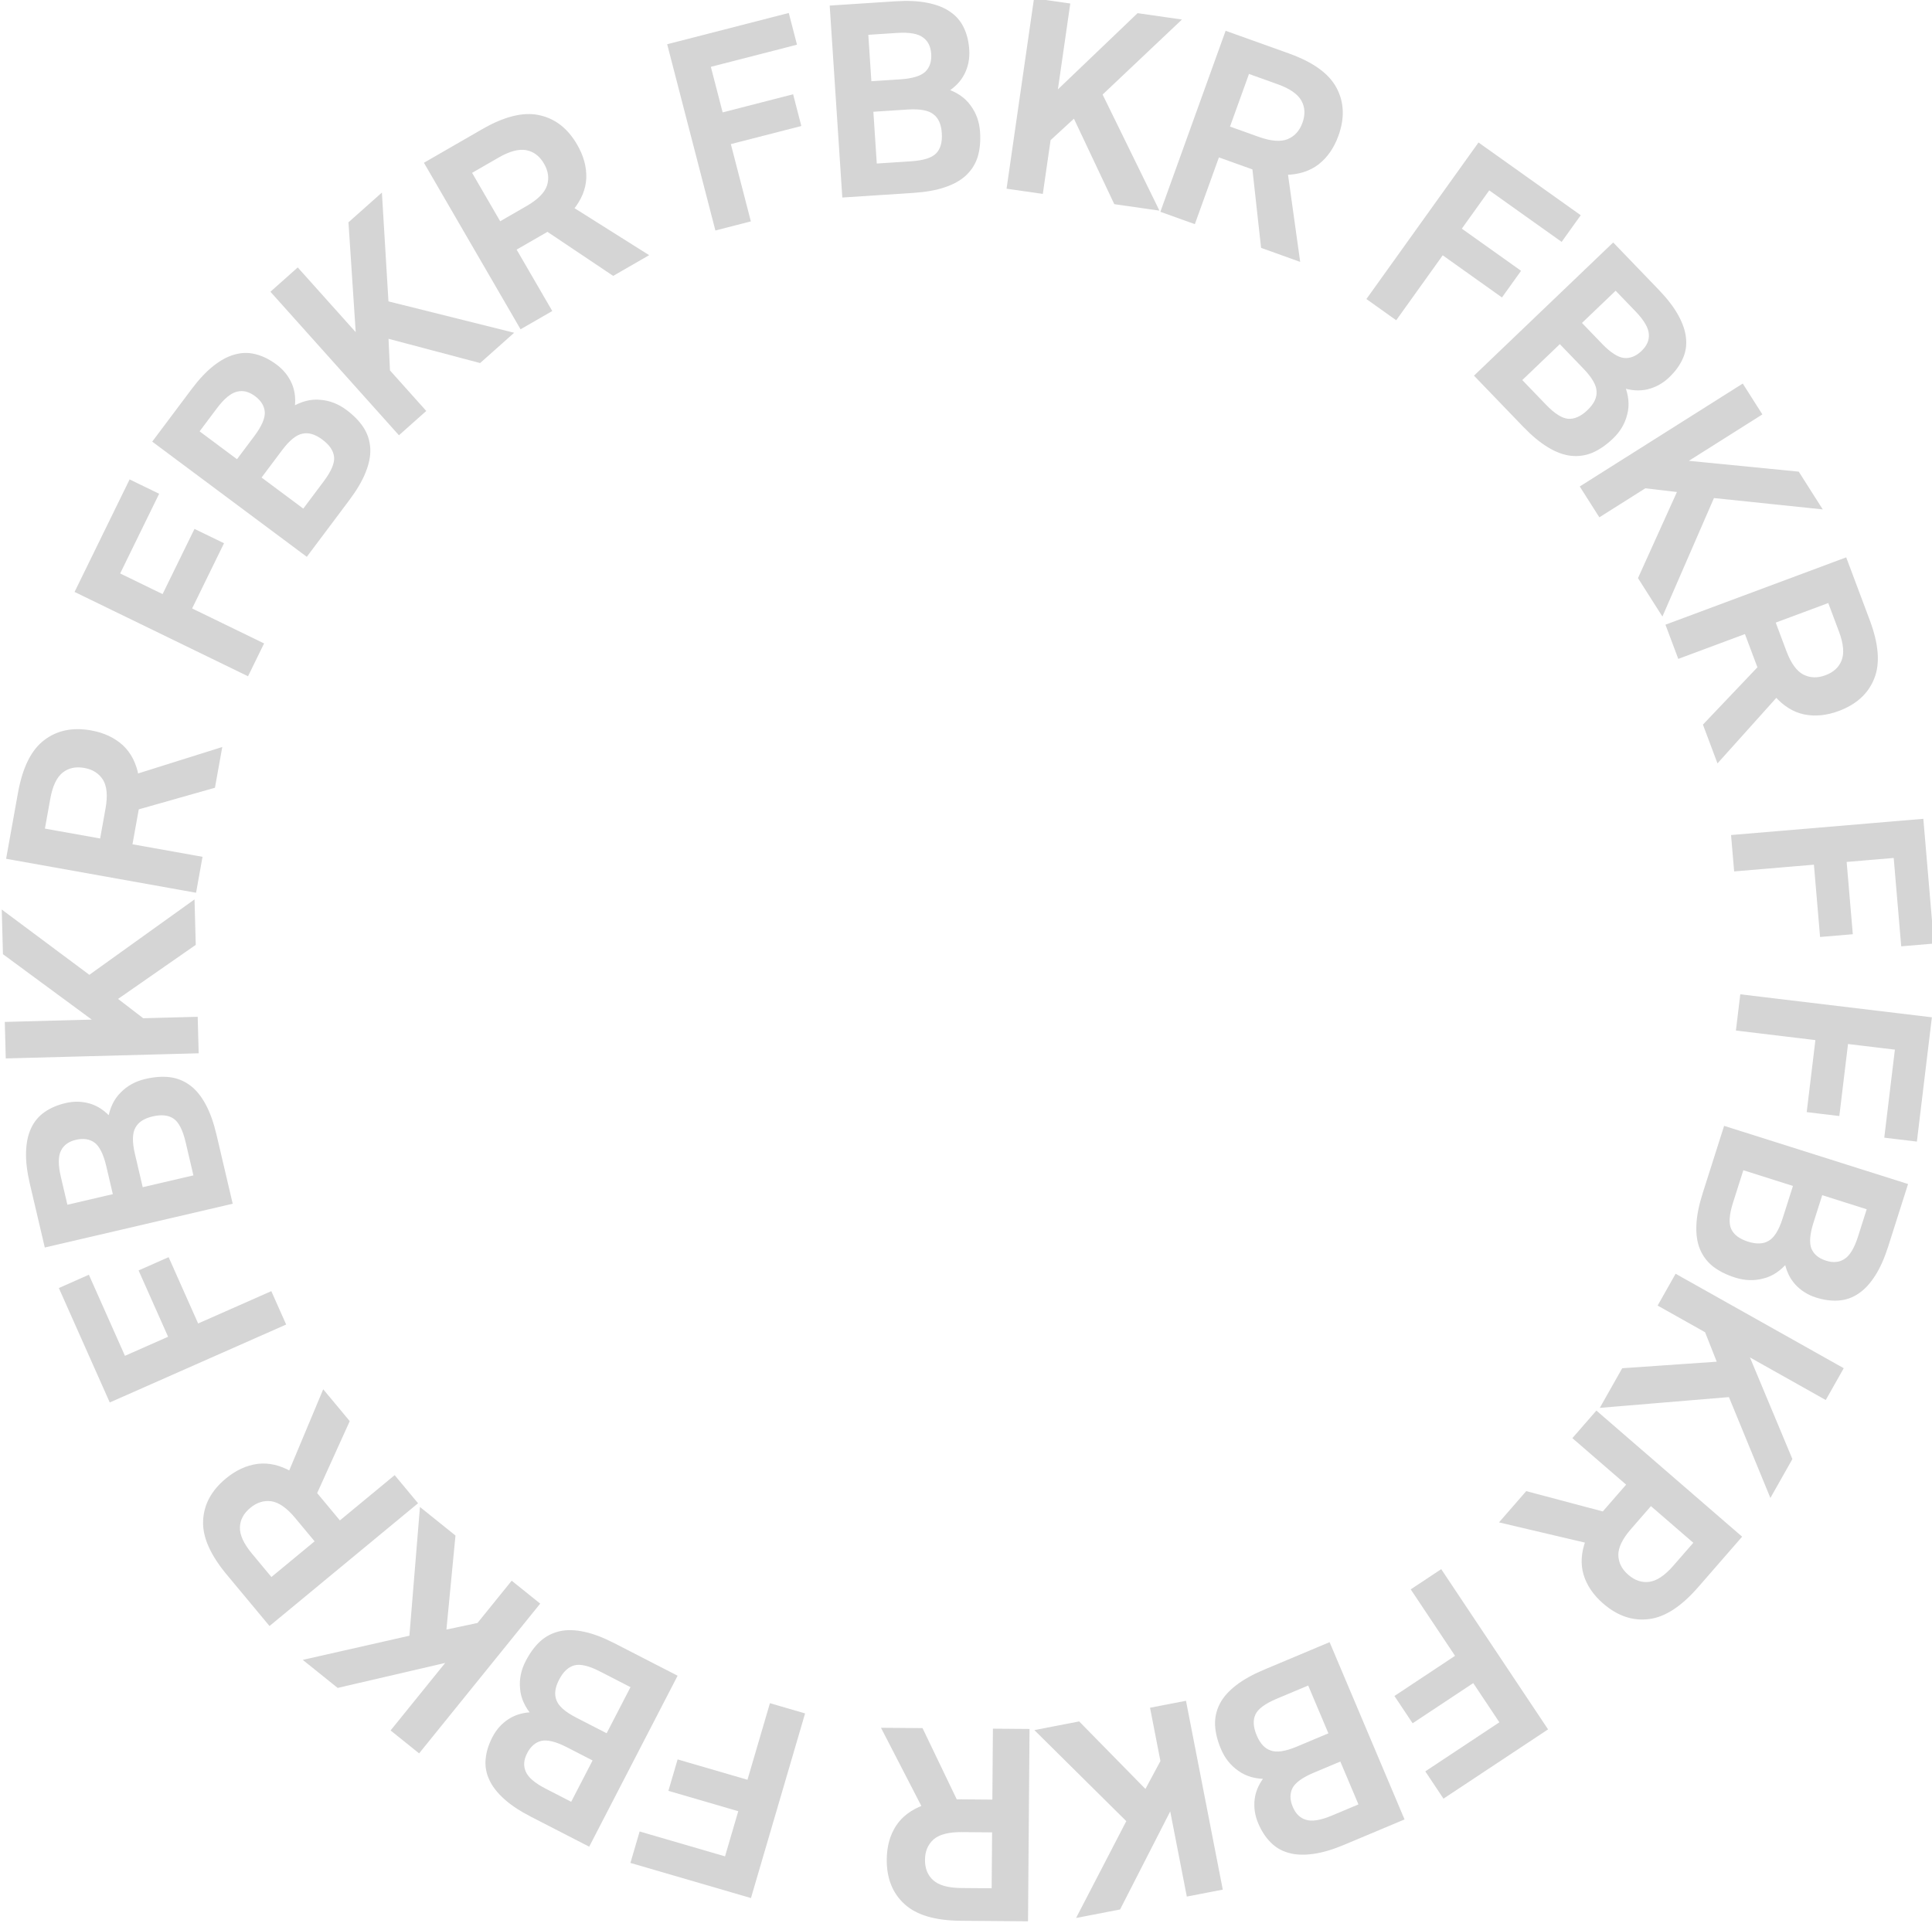 <?xml version="1.0" encoding="UTF-8"?> <svg xmlns="http://www.w3.org/2000/svg" width="452" height="450" viewBox="0 0 452 450" fill="none"> <g opacity="0.2"> <path d="M451.415 238.5L448.026 266.593L441.389 265.795L443.874 245.194L431.914 243.758L429.881 260.613L423.244 259.816L425.277 242.961L406.68 240.727L407.584 233.236L451.415 238.5Z" fill="#2C2C2C"></path> <path d="M445.771 277.406L441.292 291.49C440.415 294.247 439.411 296.502 438.28 298.255C437.136 300.048 435.893 301.392 434.55 302.286C433.194 303.221 431.705 303.739 430.085 303.842C428.504 303.958 426.812 303.73 425.008 303.16C423.165 302.577 421.621 301.605 420.378 300.244C419.135 298.883 418.324 297.131 417.947 294.989C416.301 296.975 414.451 298.215 412.397 298.709C410.371 299.255 408.275 299.186 406.111 298.501C404.107 297.867 402.433 297.029 401.088 295.988C399.783 294.96 398.806 293.661 398.158 292.093C397.538 290.578 397.278 288.758 397.38 286.636C397.469 284.553 397.952 282.133 398.829 279.376L403.69 264.093L445.771 277.406ZM420.098 277.2L407.534 273.225L404.961 281.316C404.046 284.193 403.911 286.349 404.557 287.785C405.231 289.273 406.65 290.36 408.814 291.044C410.938 291.716 412.685 291.632 414.056 290.79C415.453 290.001 416.61 288.168 417.525 285.291L420.098 277.2ZM437.352 282.658L425.99 279.064L423.798 285.956C422.895 288.793 422.741 290.943 423.334 292.406C423.968 293.882 425.206 294.911 427.05 295.494C428.853 296.065 430.42 295.923 431.75 295.068C433.121 294.227 434.257 292.387 435.16 289.551L437.352 282.658Z" fill="#2C2C2C"></path> <path d="M402.351 319.11L399.316 311.415L388.492 305.332L392.206 298.759L430.669 320.372L426.954 326.945L408.382 316.509L418.782 341.406L414.262 349.403L404.813 326.412L375.18 328.886L379.824 320.67L402.351 319.11Z" fill="#2C2C2C"></path> <path d="M375.151 354.265L381.145 347.381L368.571 336.498L373.531 330.8L406.872 359.657L396.91 371.1C393.051 375.531 389.32 377.963 385.714 378.394C382.081 378.858 378.645 377.688 375.406 374.885C373.184 372.961 371.704 370.792 370.966 368.377C370.26 365.99 370.42 363.409 371.445 360.632L351.622 355.964L357.244 349.507L375.151 354.265ZM396.863 360.985L386.194 351.751L381.192 357.496C379.125 359.87 378.099 362.007 378.115 363.908C378.162 365.836 378.996 367.501 380.615 368.902C382.266 370.331 384.037 370.92 385.926 370.668C387.816 370.417 389.794 369.104 391.861 366.73L396.863 360.985Z" fill="#2C2C2C"></path> <path d="M361.483 404.559L337.849 420.22L334.148 414.668L351.479 403.184L344.81 393.181L330.63 402.578L326.929 397.027L341.109 387.63L330.739 372.077L337.041 367.9L361.483 404.559Z" fill="#2C2C2C"></path> <path d="M327.945 425.509L314.288 431.245C311.615 432.368 309.242 433.068 307.17 433.347C305.059 433.642 303.227 433.57 301.672 433.131C300.08 432.708 298.718 431.916 297.588 430.753C296.474 429.628 295.549 428.197 294.815 426.458C294.064 424.681 293.804 422.88 294.036 421.054C294.268 419.228 295.079 417.477 296.469 415.801C293.885 415.84 291.739 415.241 290.029 414.003C288.297 412.819 286.99 411.185 286.109 409.099C285.292 407.167 284.845 405.353 284.767 403.657C284.705 402 285.063 400.417 285.839 398.908C286.593 397.454 287.813 396.078 289.5 394.778C291.147 393.495 293.308 392.292 295.981 391.169L310.801 384.945L327.945 425.509ZM311.444 405.896L306.325 393.785L298.479 397.08C295.69 398.252 293.956 399.548 293.28 400.969C292.581 402.446 292.672 404.227 293.554 406.313C294.419 408.361 295.618 409.631 297.15 410.125C298.659 410.674 300.808 410.363 303.598 409.191L311.444 405.896ZM318.473 422.527L313.844 411.575L307.161 414.382C304.41 415.537 302.669 416.814 301.937 418.213C301.221 419.651 301.239 421.258 301.99 423.036C302.725 424.774 303.85 425.871 305.366 426.326C306.898 426.82 309.039 426.489 311.79 425.334L318.473 422.527Z" fill="#2C2C2C"></path> <path d="M268.098 419.481L272.01 412.191L269.642 400.031L277.071 398.594L285.486 441.804L278.057 443.24L273.993 422.376L261.712 446.401L252.673 448.149L264.115 426.08L243.02 405.179L252.307 403.383L268.098 419.481Z" fill="#2C2C2C"></path> <path d="M223.517 421.565L232.661 421.638L232.792 405.039L240.359 405.099L240.014 449.113L224.815 448.991C218.929 448.944 214.65 447.694 211.979 445.241C209.265 442.788 207.925 439.424 207.958 435.148C207.981 432.214 208.674 429.683 210.036 427.556C211.398 425.471 213.47 423.916 216.254 422.89L206.935 404.831L215.512 404.9L223.517 421.565ZM232.498 442.387L232.609 428.303L224.978 428.242C221.825 428.216 219.529 428.827 218.089 430.073C216.65 431.361 215.921 433.074 215.905 435.212C215.887 437.391 216.589 439.116 218.008 440.385C219.428 441.654 221.714 442.301 224.868 442.326L232.498 442.387Z" fill="#2C2C2C"></path> <path d="M175.351 443.552L148.11 435.61L149.985 429.213L169.962 435.037L173.34 423.51L156.996 418.745L158.871 412.348L175.215 417.113L180.469 399.189L187.733 401.306L175.351 443.552Z" fill="#2C2C2C"></path> <path d="M137.628 431.477L124.455 424.703C121.876 423.378 119.815 422.011 118.272 420.605C116.691 419.179 115.572 417.731 114.913 416.26C114.217 414.77 113.954 413.22 114.124 411.61C114.275 410.037 114.784 408.412 115.651 406.736C116.537 405.022 117.757 403.669 119.312 402.676C120.866 401.683 122.734 401.181 124.915 401.171C123.228 399.219 122.313 397.192 122.17 395.09C121.97 393.007 122.39 390.959 123.43 388.947C124.394 387.085 125.503 385.58 126.758 384.433C127.994 383.324 129.442 382.583 131.101 382.21C132.704 381.855 134.546 381.906 136.628 382.363C138.672 382.801 140.983 383.683 143.562 385.009L157.856 392.358L137.628 431.477ZM142.143 406.279L148.182 394.6L140.614 390.709C137.924 389.325 135.814 388.83 134.286 389.224C132.702 389.635 131.389 390.847 130.349 392.858C129.328 394.833 129.118 396.565 129.721 398.053C130.266 399.56 131.884 401.005 134.575 402.388L142.143 406.279ZM133.849 422.318L139.311 411.756L132.864 408.441C130.211 407.077 128.111 406.563 126.565 406.9C125 407.274 123.774 408.318 122.888 410.032C122.021 411.709 121.898 413.273 122.519 414.724C123.121 416.213 124.749 417.639 127.403 419.003L133.849 422.318Z" fill="#2C2C2C"></path> <path d="M103.879 381.972L111.991 380.255L119.787 370.612L125.68 375.348L97.978 409.612L92.085 404.876L105.462 388.331L79.122 394.457L71.952 388.695L96.251 383.19L98.672 353.641L106.038 359.561L103.879 381.972Z" fill="#2C2C2C"></path> <path d="M73.616 349.485L79.453 356.504L92.269 345.91L97.1 351.718L63.12 379.81L53.417 368.144C49.659 363.626 47.86 359.559 48.019 355.942C48.152 352.292 49.868 349.103 53.169 346.374C55.434 344.501 57.822 343.399 60.331 343.067C62.808 342.762 65.337 343.34 67.918 344.801L75.762 326.063L81.237 332.646L73.616 349.485ZM63.434 369.747L74.308 360.758L69.436 354.901C67.423 352.481 65.475 351.123 63.592 350.829C61.676 350.561 59.892 351.109 58.242 352.473C56.559 353.865 55.689 355.51 55.63 357.41C55.572 359.31 56.55 361.47 58.563 363.89L63.434 369.747Z" fill="#2C2C2C"></path> <path d="M25.933 327.541L14.427 301.673L20.538 298.972L28.976 317.942L39.987 313.076L33.084 297.555L39.195 294.854L46.098 310.375L63.22 302.808L66.289 309.706L25.933 327.541Z" fill="#2C2C2C"></path> <path d="M10.854 291.335L7.478 276.947C6.817 274.13 6.523 271.68 6.596 269.597C6.659 267.473 7.038 265.684 7.733 264.23C8.419 262.736 9.431 261.532 10.771 260.617C12.07 259.711 13.64 259.044 15.483 258.615C17.366 258.176 19.191 258.224 20.957 258.76C22.723 259.295 24.318 260.387 25.741 262.036C26.137 259.49 27.09 257.481 28.602 256.01C30.063 254.507 31.898 253.498 34.109 252.983C36.156 252.506 38.025 252.372 39.714 252.581C41.363 252.799 42.868 253.417 44.23 254.435C45.54 255.421 46.696 256.852 47.698 258.728C48.69 260.563 49.516 262.889 50.177 265.706L53.84 281.319L10.854 291.335ZM33.018 278.422L45.852 275.431L43.913 267.165C43.224 264.226 42.233 262.304 40.941 261.4C39.599 260.464 37.823 260.254 35.612 260.769C33.442 261.275 31.985 262.239 31.239 263.661C30.443 265.052 30.389 267.217 31.079 270.156L33.018 278.422ZM15.394 282.528L27 279.824L25.348 272.783C24.668 269.884 23.698 267.958 22.438 267.003C21.137 266.058 19.544 265.805 17.661 266.244C15.819 266.673 14.545 267.594 13.84 269.007C13.095 270.429 13.062 272.589 13.742 275.487L15.394 282.528Z" fill="#2C2C2C"></path> <path d="M26.773 233.743L33.344 238.789L45.764 238.459L45.967 246.001L1.836 247.175L1.633 239.633L22.942 239.066L1.185 223.039L0.938 213.862L20.897 228.742L45.035 211.431L45.289 220.859L26.773 233.743Z" fill="#2C2C2C"></path> <path d="M32.026 189.004L30.412 197.978L46.801 200.91L45.466 208.336L2.011 200.562L4.693 185.646C5.732 179.87 7.688 175.876 10.563 173.665C13.446 171.413 16.998 170.664 21.219 171.419C24.116 171.938 26.501 173.046 28.374 174.744C30.206 176.434 31.395 178.734 31.94 181.642L51.363 175.535L49.85 183.952L32.026 189.004ZM9.927 194.312L23.832 196.8L25.179 189.312C25.735 186.217 25.518 183.857 24.529 182.232C23.498 180.6 21.928 179.595 19.817 179.217C17.665 178.832 15.842 179.23 14.348 180.411C12.855 181.592 11.83 183.729 11.273 186.824L9.927 194.312Z" fill="#2C2C2C"></path> <path d="M18.115 138.29L30.553 112.859L36.562 115.781L27.441 134.43L38.268 139.696L45.731 124.437L51.739 127.359L44.277 142.618L61.114 150.805L57.797 157.587L18.115 138.29Z" fill="#2C2C2C"></path> <path d="M36.315 103.247L45.188 91.413C46.924 89.097 48.615 87.296 50.261 86.01C51.933 84.692 53.55 83.83 55.113 83.425C56.702 82.987 58.278 82.985 59.843 83.418C61.374 83.827 62.898 84.596 64.413 85.725C65.962 86.88 67.1 88.304 67.826 89.996C68.552 91.689 68.74 93.608 68.391 95.755C70.6 94.419 72.756 93.854 74.859 94.06C76.953 94.208 78.909 94.96 80.728 96.315C82.412 97.57 83.717 98.91 84.645 100.334C85.538 101.732 86.033 103.278 86.128 104.972C86.215 106.606 85.861 108.41 85.065 110.381C84.295 112.319 83.041 114.446 81.305 116.762L71.677 129.604L36.315 103.247ZM60.497 111.851L71.055 119.72L76.152 112.922C77.964 110.505 78.802 108.512 78.665 106.945C78.519 105.318 77.537 103.828 75.718 102.472C73.933 101.142 72.255 100.65 70.683 100.996C69.102 101.283 67.406 102.635 65.594 105.053L60.497 111.851ZM45.998 101.045L55.546 108.161L59.888 102.37C61.675 99.986 62.529 98.006 62.451 96.43C62.339 94.829 61.508 93.451 59.959 92.296C58.444 91.167 56.917 90.788 55.379 91.159C53.807 91.505 52.127 92.87 50.34 95.254L45.998 101.045Z" fill="#2C2C2C"></path> <path d="M90.366 78.626L90.745 86.886L99.019 96.129L93.373 101.153L63.974 68.311L69.62 63.288L83.815 79.145L82.04 52.236L88.909 46.124L90.402 70.924L119.249 78.128L112.192 84.407L90.366 78.626Z" fill="#2C2C2C"></path> <path d="M128.1 53.666L120.184 58.23L128.522 72.6L121.971 76.377L99.864 38.274L113.02 30.688C118.115 27.751 122.438 26.663 125.988 27.424C129.575 28.165 132.442 30.386 134.59 34.088C136.063 36.628 136.755 39.159 136.664 41.681C136.552 44.167 135.558 46.556 133.683 48.849L150.904 59.695L143.479 63.976L128.1 53.666ZM109.763 40.267L116.837 52.46L123.442 48.651C126.172 47.078 127.839 45.389 128.445 43.587C129.03 41.749 128.785 39.904 127.711 38.054C126.616 36.167 125.135 35.036 123.266 34.66C121.397 34.285 119.097 34.884 116.368 36.458L109.763 40.267Z" fill="#2C2C2C"></path> <path d="M156.698 10.71L184.178 3.646L185.849 10.1L165.697 15.28L168.706 26.909L185.194 22.671L186.864 29.125L170.376 33.363L175.056 51.447L167.728 53.331L156.698 10.71Z" fill="#2C2C2C"></path> <path d="M194.643 1.771L209.432 0.808C212.326 0.62 214.799 0.732 216.848 1.145C218.94 1.555 220.648 2.221 221.972 3.143C223.339 4.062 224.365 5.256 225.051 6.723C225.735 8.149 226.139 9.803 226.262 11.685C226.389 13.61 226.043 15.396 225.224 17.046C224.405 18.696 223.064 20.085 221.2 21.215C223.655 22.021 225.487 23.288 226.696 25.016C227.944 26.699 228.642 28.67 228.79 30.929C228.928 33.02 228.755 34.88 228.272 36.508C227.786 38.094 226.929 39.473 225.7 40.645C224.51 41.773 222.905 42.675 220.885 43.353C218.907 44.028 216.47 44.459 213.575 44.648L197.528 45.692L194.643 1.771ZM203.798 25.687L204.659 38.801L213.155 38.248C216.176 38.051 218.239 37.392 219.345 36.27C220.49 35.103 220.989 33.39 220.84 31.131C220.695 28.914 219.979 27.323 218.694 26.356C217.448 25.345 215.314 24.938 212.294 25.134L203.798 25.687ZM202.615 7.68L203.394 19.538L210.631 19.067C213.61 18.873 215.675 18.235 216.825 17.152C217.973 16.027 218.484 14.502 218.358 12.578C218.234 10.696 217.531 9.292 216.248 8.367C214.963 7.401 212.831 7.015 209.852 7.208L202.615 7.68Z" fill="#2C2C2C"></path> <path d="M251.413 26.945L245.317 32.549L243.549 44.81L236.058 43.734L242.34 0.169L249.831 1.244L246.797 22.28L266.311 3.61L275.425 4.918L257.349 22.016L270.391 48.663L261.028 47.319L251.413 26.945Z" fill="#2C2C2C"></path> <path d="M293.473 39.277L284.867 36.193L279.238 51.814L272.116 49.261L287.041 7.842L301.345 12.968C306.885 14.953 310.508 17.544 312.216 20.739C313.964 23.949 314.113 27.565 312.663 31.589C311.668 34.35 310.175 36.51 308.184 38.068C306.207 39.587 303.735 40.371 300.768 40.421L303.573 60.535L295.501 57.642L293.473 39.277ZM291.903 16.666L287.127 29.921L294.309 32.494C297.276 33.558 299.646 33.739 301.418 33.038C303.204 32.297 304.459 30.921 305.184 28.909C305.924 26.858 305.834 24.999 304.915 23.334C303.996 21.668 302.053 20.303 299.085 19.24L291.903 16.666Z" fill="#2C2C2C"></path> <path d="M346.02 34.042L369.12 50.483L365.237 55.908L348.297 43.851L341.299 53.625L355.16 63.49L351.276 68.914L337.416 59.049L326.535 74.248L320.375 69.863L346.02 34.042Z" fill="#2C2C2C"></path> <path d="M377.399 57.447L387.664 68.107C389.673 70.194 391.179 72.152 392.183 73.981C393.216 75.84 393.805 77.572 393.95 79.176C394.125 80.81 393.871 82.361 393.187 83.829C392.533 85.269 391.524 86.642 390.159 87.948C388.764 89.283 387.17 90.169 385.377 90.607C383.583 91.045 381.653 90.916 379.586 90.222C380.548 92.613 380.756 94.826 380.209 96.861C379.721 98.896 378.659 100.698 377.021 102.265C375.505 103.717 373.966 104.782 372.406 105.462C370.877 106.112 369.266 106.346 367.575 106.163C365.943 105.982 364.216 105.339 362.395 104.234C360.603 103.16 358.703 101.579 356.693 99.493L345.555 87.925L377.399 57.447ZM364.944 79.827L355.437 88.927L361.334 95.052C363.43 97.229 365.265 98.378 366.839 98.499C368.472 98.622 370.107 97.899 371.745 96.332C373.352 94.793 374.113 93.223 374.026 91.62C374 90.019 372.938 88.129 370.841 85.952L364.944 79.827ZM378 67.331L369.403 75.561L374.426 80.777C376.493 82.925 378.313 84.088 379.886 84.269C381.488 84.42 382.987 83.828 384.382 82.493C385.747 81.187 386.371 79.747 386.254 78.173C386.168 76.571 385.091 74.696 383.024 72.548L378 67.331Z" fill="#2C2C2C"></path> <path d="M393.061 114.723L384.826 113.746L374.331 120.374L370.28 114L407.571 90.449L411.622 96.823L393.616 108.195L420.533 110.847L425.462 118.602L400.677 116.018L388.846 143.216L383.783 135.248L393.061 114.723Z" fill="#2C2C2C"></path> <path d="M411.733 156.278L408.53 147.738L392.935 153.549L390.285 146.481L431.635 131.073L436.958 145.268C439.02 150.766 439.38 155.196 438.038 158.561C436.711 161.964 434.039 164.414 430.023 165.911C427.266 166.938 424.648 167.197 422.168 166.689C419.728 166.166 417.529 164.792 415.573 162.568L401.992 177.698L398.988 169.687L411.733 156.278ZM428.024 140.475L414.792 145.405L417.465 152.532C418.569 155.477 419.962 157.397 421.645 158.292C423.366 159.172 425.231 159.238 427.239 158.489C429.287 157.726 430.652 156.457 431.332 154.682C432.013 152.907 431.801 150.546 430.697 147.601L428.024 140.475Z" fill="#2C2C2C"></path> <path d="M449.516 192.156L451.915 220.35L445.254 220.912L443.495 200.236L431.492 201.249L432.932 218.166L426.271 218.728L424.831 201.811L406.167 203.386L405.528 195.867L449.516 192.156Z" fill="#2C2C2C"></path> <path d="M451.415 238.5L448.026 266.593L441.389 265.795L443.874 245.194L431.914 243.758L429.881 260.613L423.244 259.816L425.277 242.961L406.68 240.727L407.584 233.236L451.415 238.5Z" stroke="#2C2C2C"></path> <path d="M445.771 277.406L441.292 291.49C440.415 294.247 439.411 296.502 438.28 298.255C437.136 300.048 435.893 301.392 434.55 302.286C433.194 303.221 431.705 303.739 430.085 303.842C428.504 303.958 426.812 303.73 425.008 303.16C423.165 302.577 421.621 301.605 420.378 300.244C419.135 298.883 418.324 297.131 417.947 294.989C416.301 296.975 414.451 298.215 412.397 298.709C410.371 299.255 408.275 299.186 406.111 298.501C404.107 297.867 402.433 297.029 401.088 295.988C399.783 294.96 398.806 293.661 398.158 292.093C397.538 290.578 397.278 288.758 397.38 286.636C397.469 284.553 397.952 282.133 398.829 279.376L403.69 264.093L445.771 277.406ZM420.098 277.2L407.534 273.225L404.961 281.316C404.046 284.193 403.911 286.349 404.557 287.785C405.231 289.273 406.65 290.36 408.814 291.044C410.938 291.716 412.685 291.632 414.056 290.79C415.453 290.001 416.61 288.168 417.525 285.291L420.098 277.2ZM437.352 282.658L425.99 279.064L423.798 285.956C422.895 288.793 422.741 290.943 423.334 292.406C423.968 293.882 425.206 294.911 427.05 295.494C428.853 296.065 430.42 295.923 431.75 295.068C433.121 294.227 434.257 292.387 435.16 289.551L437.352 282.658Z" stroke="#2C2C2C"></path> <path d="M402.351 319.11L399.316 311.415L388.492 305.332L392.206 298.759L430.669 320.372L426.954 326.945L408.382 316.509L418.782 341.406L414.262 349.403L404.813 326.412L375.18 328.886L379.824 320.67L402.351 319.11Z" stroke="#2C2C2C"></path> <path d="M375.151 354.265L381.145 347.381L368.571 336.498L373.531 330.8L406.872 359.657L396.91 371.1C393.051 375.531 389.32 377.963 385.714 378.394C382.081 378.858 378.645 377.688 375.406 374.885C373.184 372.961 371.704 370.792 370.966 368.377C370.26 365.99 370.42 363.409 371.445 360.632L351.622 355.964L357.244 349.507L375.151 354.265ZM396.863 360.985L386.194 351.751L381.192 357.496C379.125 359.87 378.099 362.007 378.115 363.908C378.162 365.836 378.996 367.501 380.615 368.902C382.266 370.331 384.037 370.92 385.926 370.668C387.816 370.417 389.794 369.104 391.861 366.73L396.863 360.985Z" stroke="#2C2C2C"></path> <path d="M361.483 404.559L337.849 420.22L334.148 414.668L351.479 403.184L344.81 393.181L330.63 402.578L326.929 397.027L341.109 387.63L330.739 372.077L337.041 367.9L361.483 404.559Z" stroke="#2C2C2C"></path> <path d="M327.945 425.509L314.288 431.245C311.615 432.368 309.242 433.068 307.17 433.347C305.059 433.642 303.227 433.57 301.672 433.131C300.08 432.708 298.718 431.916 297.588 430.753C296.474 429.628 295.549 428.197 294.815 426.458C294.064 424.681 293.804 422.88 294.036 421.054C294.268 419.228 295.079 417.477 296.469 415.801C293.885 415.84 291.739 415.241 290.029 414.003C288.297 412.819 286.99 411.185 286.109 409.099C285.292 407.167 284.845 405.353 284.767 403.657C284.705 402 285.063 400.417 285.839 398.908C286.593 397.454 287.813 396.078 289.5 394.778C291.147 393.495 293.308 392.292 295.981 391.169L310.801 384.945L327.945 425.509ZM311.444 405.896L306.325 393.785L298.479 397.08C295.69 398.252 293.956 399.548 293.28 400.969C292.581 402.446 292.672 404.227 293.554 406.313C294.419 408.361 295.618 409.631 297.15 410.125C298.659 410.674 300.808 410.363 303.598 409.191L311.444 405.896ZM318.473 422.527L313.844 411.575L307.161 414.382C304.41 415.537 302.669 416.814 301.937 418.213C301.221 419.651 301.239 421.258 301.99 423.036C302.725 424.774 303.85 425.871 305.366 426.326C306.898 426.82 309.039 426.489 311.79 425.334L318.473 422.527Z" stroke="#2C2C2C"></path> <path d="M268.098 419.481L272.01 412.191L269.642 400.031L277.071 398.594L285.486 441.804L278.057 443.24L273.993 422.376L261.712 446.401L252.673 448.149L264.115 426.08L243.02 405.179L252.307 403.383L268.098 419.481Z" stroke="#2C2C2C"></path> <path d="M223.517 421.565L232.661 421.638L232.792 405.039L240.359 405.099L240.014 449.113L224.815 448.991C218.929 448.944 214.65 447.694 211.979 445.241C209.265 442.788 207.925 439.424 207.958 435.148C207.981 432.214 208.674 429.683 210.036 427.556C211.398 425.471 213.47 423.916 216.254 422.89L206.935 404.831L215.512 404.9L223.517 421.565ZM232.498 442.387L232.609 428.303L224.978 428.242C221.825 428.216 219.529 428.827 218.089 430.073C216.65 431.361 215.921 433.074 215.905 435.212C215.887 437.391 216.589 439.116 218.008 440.385C219.428 441.654 221.714 442.301 224.868 442.326L232.498 442.387Z" stroke="#2C2C2C"></path> <path d="M175.351 443.552L148.11 435.61L149.985 429.213L169.962 435.037L173.34 423.51L156.996 418.745L158.871 412.348L175.215 417.113L180.469 399.189L187.733 401.306L175.351 443.552Z" stroke="#2C2C2C"></path> <path d="M137.628 431.477L124.455 424.703C121.876 423.378 119.815 422.011 118.272 420.605C116.691 419.179 115.572 417.731 114.913 416.26C114.217 414.77 113.954 413.22 114.124 411.61C114.275 410.037 114.784 408.412 115.651 406.736C116.537 405.022 117.757 403.669 119.312 402.676C120.866 401.683 122.734 401.181 124.915 401.171C123.228 399.219 122.313 397.192 122.17 395.09C121.97 393.007 122.39 390.959 123.43 388.947C124.394 387.085 125.503 385.58 126.758 384.433C127.994 383.324 129.442 382.583 131.101 382.21C132.704 381.855 134.546 381.906 136.628 382.363C138.672 382.801 140.983 383.683 143.562 385.009L157.856 392.358L137.628 431.477ZM142.143 406.279L148.182 394.6L140.614 390.709C137.924 389.325 135.814 388.83 134.286 389.224C132.702 389.635 131.389 390.847 130.349 392.858C129.328 394.833 129.118 396.565 129.721 398.053C130.266 399.56 131.884 401.005 134.575 402.388L142.143 406.279ZM133.849 422.318L139.311 411.756L132.864 408.441C130.211 407.077 128.111 406.563 126.565 406.9C125 407.274 123.774 408.318 122.888 410.032C122.021 411.709 121.898 413.273 122.519 414.724C123.121 416.213 124.749 417.639 127.403 419.003L133.849 422.318Z" stroke="#2C2C2C"></path> <path d="M103.879 381.972L111.991 380.255L119.787 370.612L125.68 375.348L97.978 409.612L92.085 404.876L105.462 388.331L79.122 394.457L71.952 388.695L96.251 383.19L98.672 353.641L106.038 359.561L103.879 381.972Z" stroke="#2C2C2C"></path> <path d="M73.616 349.485L79.453 356.504L92.269 345.91L97.1 351.718L63.12 379.81L53.417 368.144C49.659 363.626 47.86 359.559 48.019 355.942C48.152 352.292 49.868 349.103 53.169 346.374C55.434 344.501 57.822 343.399 60.331 343.067C62.808 342.762 65.337 343.34 67.918 344.801L75.762 326.063L81.237 332.646L73.616 349.485ZM63.434 369.747L74.308 360.758L69.436 354.901C67.423 352.481 65.475 351.123 63.592 350.829C61.676 350.561 59.892 351.109 58.242 352.473C56.559 353.865 55.689 355.51 55.63 357.41C55.572 359.31 56.55 361.47 58.563 363.89L63.434 369.747Z" stroke="#2C2C2C"></path> <path d="M25.933 327.541L14.427 301.673L20.538 298.972L28.976 317.942L39.987 313.076L33.084 297.555L39.195 294.854L46.098 310.375L63.22 302.808L66.289 309.706L25.933 327.541Z" stroke="#2C2C2C"></path> <path d="M10.854 291.335L7.478 276.947C6.817 274.13 6.523 271.68 6.596 269.597C6.659 267.473 7.038 265.684 7.733 264.23C8.419 262.736 9.431 261.532 10.771 260.617C12.07 259.711 13.64 259.044 15.483 258.615C17.366 258.176 19.191 258.224 20.957 258.76C22.723 259.295 24.318 260.387 25.741 262.036C26.137 259.49 27.09 257.481 28.602 256.01C30.063 254.507 31.898 253.498 34.109 252.983C36.156 252.506 38.025 252.372 39.714 252.581C41.363 252.799 42.868 253.417 44.23 254.435C45.54 255.421 46.696 256.852 47.698 258.728C48.69 260.563 49.516 262.889 50.177 265.706L53.84 281.319L10.854 291.335ZM33.018 278.422L45.852 275.431L43.913 267.165C43.224 264.226 42.233 262.304 40.941 261.4C39.599 260.464 37.823 260.254 35.612 260.769C33.442 261.275 31.985 262.239 31.239 263.661C30.443 265.052 30.389 267.217 31.079 270.156L33.018 278.422ZM15.394 282.528L27 279.824L25.348 272.783C24.668 269.884 23.698 267.958 22.438 267.003C21.137 266.058 19.544 265.805 17.661 266.244C15.819 266.673 14.545 267.594 13.84 269.007C13.095 270.429 13.062 272.589 13.742 275.487L15.394 282.528Z" stroke="#2C2C2C"></path> <path d="M26.773 233.743L33.344 238.789L45.764 238.459L45.967 246.001L1.836 247.175L1.633 239.633L22.942 239.066L1.185 223.039L0.938 213.862L20.897 228.742L45.035 211.431L45.289 220.859L26.773 233.743Z" stroke="#2C2C2C"></path> <path d="M32.026 189.004L30.412 197.978L46.801 200.91L45.466 208.336L2.011 200.562L4.693 185.646C5.732 179.87 7.688 175.876 10.563 173.665C13.446 171.413 16.998 170.664 21.219 171.419C24.116 171.938 26.501 173.046 28.374 174.744C30.206 176.434 31.395 178.734 31.94 181.642L51.363 175.535L49.85 183.952L32.026 189.004ZM9.927 194.312L23.832 196.8L25.179 189.312C25.735 186.217 25.518 183.857 24.529 182.232C23.498 180.6 21.928 179.595 19.817 179.217C17.665 178.832 15.842 179.23 14.348 180.411C12.855 181.592 11.83 183.729 11.273 186.824L9.927 194.312Z" stroke="#2C2C2C"></path> <path d="M18.115 138.29L30.553 112.859L36.562 115.781L27.441 134.43L38.268 139.696L45.731 124.437L51.739 127.359L44.277 142.618L61.114 150.805L57.797 157.587L18.115 138.29Z" stroke="#2C2C2C"></path> <path d="M36.315 103.247L45.188 91.413C46.924 89.097 48.615 87.296 50.261 86.01C51.933 84.692 53.55 83.83 55.113 83.425C56.702 82.987 58.278 82.985 59.843 83.418C61.374 83.827 62.898 84.596 64.413 85.725C65.962 86.88 67.1 88.304 67.826 89.996C68.552 91.689 68.74 93.608 68.391 95.755C70.6 94.419 72.756 93.854 74.859 94.06C76.953 94.208 78.909 94.96 80.728 96.315C82.412 97.57 83.717 98.91 84.645 100.334C85.538 101.732 86.033 103.278 86.128 104.972C86.215 106.606 85.861 108.41 85.065 110.381C84.295 112.319 83.041 114.446 81.305 116.762L71.677 129.604L36.315 103.247ZM60.497 111.851L71.055 119.72L76.152 112.922C77.964 110.505 78.802 108.512 78.665 106.945C78.519 105.318 77.537 103.828 75.718 102.472C73.933 101.142 72.255 100.65 70.683 100.996C69.102 101.283 67.406 102.635 65.594 105.053L60.497 111.851ZM45.998 101.045L55.546 108.161L59.888 102.37C61.675 99.986 62.529 98.006 62.451 96.43C62.339 94.829 61.508 93.451 59.959 92.296C58.444 91.167 56.917 90.788 55.379 91.159C53.807 91.505 52.127 92.87 50.34 95.254L45.998 101.045Z" stroke="#2C2C2C"></path> <path d="M90.366 78.626L90.745 86.886L99.019 96.129L93.373 101.153L63.974 68.311L69.62 63.288L83.815 79.145L82.04 52.236L88.909 46.124L90.402 70.924L119.249 78.128L112.192 84.407L90.366 78.626Z" stroke="#2C2C2C"></path> <path d="M128.1 53.666L120.184 58.23L128.522 72.6L121.971 76.377L99.864 38.274L113.02 30.688C118.115 27.751 122.438 26.663 125.988 27.424C129.575 28.165 132.442 30.386 134.59 34.088C136.063 36.628 136.755 39.159 136.664 41.681C136.552 44.167 135.558 46.556 133.683 48.849L150.904 59.695L143.479 63.976L128.1 53.666ZM109.763 40.267L116.837 52.46L123.442 48.651C126.172 47.078 127.839 45.389 128.445 43.587C129.03 41.749 128.785 39.904 127.711 38.054C126.616 36.167 125.135 35.036 123.266 34.66C121.397 34.285 119.097 34.884 116.368 36.458L109.763 40.267Z" stroke="#2C2C2C"></path> <path d="M156.698 10.71L184.178 3.646L185.849 10.1L165.697 15.28L168.706 26.909L185.194 22.671L186.864 29.125L170.376 33.363L175.056 51.447L167.728 53.331L156.698 10.71Z" stroke="#2C2C2C"></path> <path d="M194.643 1.771L209.432 0.808C212.326 0.62 214.799 0.732 216.848 1.145C218.94 1.555 220.648 2.221 221.972 3.143C223.339 4.062 224.365 5.256 225.051 6.723C225.735 8.149 226.139 9.803 226.262 11.685C226.389 13.61 226.043 15.396 225.224 17.046C224.405 18.696 223.064 20.085 221.2 21.215C223.655 22.021 225.487 23.288 226.696 25.016C227.944 26.699 228.642 28.67 228.79 30.929C228.928 33.02 228.755 34.88 228.272 36.508C227.786 38.094 226.929 39.473 225.7 40.645C224.51 41.773 222.905 42.675 220.885 43.353C218.907 44.028 216.47 44.459 213.575 44.648L197.528 45.692L194.643 1.771ZM203.798 25.687L204.659 38.801L213.155 38.248C216.176 38.051 218.239 37.392 219.345 36.27C220.49 35.103 220.989 33.39 220.84 31.131C220.695 28.914 219.979 27.323 218.694 26.356C217.448 25.345 215.314 24.938 212.294 25.134L203.798 25.687ZM202.615 7.68L203.394 19.538L210.631 19.067C213.61 18.873 215.675 18.235 216.825 17.152C217.973 16.027 218.484 14.502 218.358 12.578C218.234 10.696 217.531 9.292 216.248 8.367C214.963 7.401 212.831 7.015 209.852 7.208L202.615 7.68Z" stroke="#2C2C2C"></path> <path d="M251.413 26.945L245.317 32.549L243.549 44.81L236.058 43.734L242.34 0.169L249.831 1.244L246.797 22.28L266.311 3.61L275.425 4.918L257.349 22.016L270.391 48.663L261.028 47.319L251.413 26.945Z" stroke="#2C2C2C"></path> <path d="M293.473 39.277L284.867 36.193L279.238 51.814L272.116 49.261L287.041 7.842L301.345 12.968C306.885 14.953 310.508 17.544 312.216 20.739C313.964 23.949 314.113 27.565 312.663 31.589C311.668 34.35 310.175 36.51 308.184 38.068C306.207 39.587 303.735 40.371 300.768 40.421L303.573 60.535L295.501 57.642L293.473 39.277ZM291.903 16.666L287.127 29.921L294.309 32.494C297.276 33.558 299.646 33.739 301.418 33.038C303.204 32.297 304.459 30.921 305.184 28.909C305.924 26.858 305.834 24.999 304.915 23.334C303.996 21.668 302.053 20.303 299.085 19.24L291.903 16.666Z" stroke="#2C2C2C"></path> <path d="M346.02 34.042L369.12 50.483L365.237 55.908L348.297 43.851L341.299 53.625L355.16 63.49L351.276 68.914L337.416 59.049L326.535 74.248L320.375 69.863L346.02 34.042Z" stroke="#2C2C2C"></path> <path d="M377.399 57.447L387.664 68.107C389.673 70.194 391.179 72.152 392.183 73.981C393.216 75.84 393.805 77.572 393.95 79.176C394.125 80.81 393.871 82.361 393.187 83.829C392.533 85.269 391.524 86.642 390.159 87.948C388.764 89.283 387.17 90.169 385.377 90.607C383.583 91.045 381.653 90.916 379.586 90.222C380.548 92.613 380.756 94.826 380.209 96.861C379.721 98.896 378.659 100.698 377.021 102.265C375.505 103.717 373.966 104.782 372.406 105.462C370.877 106.112 369.266 106.346 367.575 106.163C365.943 105.982 364.216 105.339 362.395 104.234C360.603 103.16 358.703 101.579 356.693 99.493L345.555 87.925L377.399 57.447ZM364.944 79.827L355.437 88.927L361.334 95.052C363.43 97.229 365.265 98.378 366.839 98.499C368.472 98.622 370.107 97.899 371.745 96.332C373.352 94.793 374.113 93.223 374.026 91.62C374 90.019 372.938 88.129 370.841 85.952L364.944 79.827ZM378 67.331L369.403 75.561L374.426 80.777C376.493 82.925 378.313 84.088 379.886 84.269C381.488 84.42 382.987 83.828 384.382 82.493C385.747 81.187 386.371 79.747 386.254 78.173C386.168 76.571 385.091 74.696 383.024 72.548L378 67.331Z" stroke="#2C2C2C"></path> <path d="M393.061 114.723L384.826 113.746L374.331 120.374L370.28 114L407.571 90.449L411.622 96.823L393.616 108.195L420.533 110.847L425.462 118.602L400.677 116.018L388.846 143.216L383.783 135.248L393.061 114.723Z" stroke="#2C2C2C"></path> <path d="M411.733 156.278L408.53 147.738L392.935 153.549L390.285 146.481L431.635 131.073L436.958 145.268C439.02 150.766 439.38 155.196 438.038 158.561C436.711 161.964 434.039 164.414 430.023 165.911C427.266 166.938 424.648 167.197 422.168 166.689C419.728 166.166 417.529 164.792 415.573 162.568L401.992 177.698L398.988 169.687L411.733 156.278ZM428.024 140.475L414.792 145.405L417.465 152.532C418.569 155.477 419.962 157.397 421.645 158.292C423.366 159.172 425.231 159.238 427.239 158.489C429.287 157.726 430.652 156.457 431.332 154.682C432.013 152.907 431.801 150.546 430.697 147.601L428.024 140.475Z" stroke="#2C2C2C"></path> <path d="M449.516 192.156L451.915 220.35L445.254 220.912L443.495 200.236L431.492 201.249L432.932 218.166L426.271 218.728L424.831 201.811L406.167 203.386L405.528 195.867L449.516 192.156Z" stroke="#2C2C2C"></path> </g> </svg> 